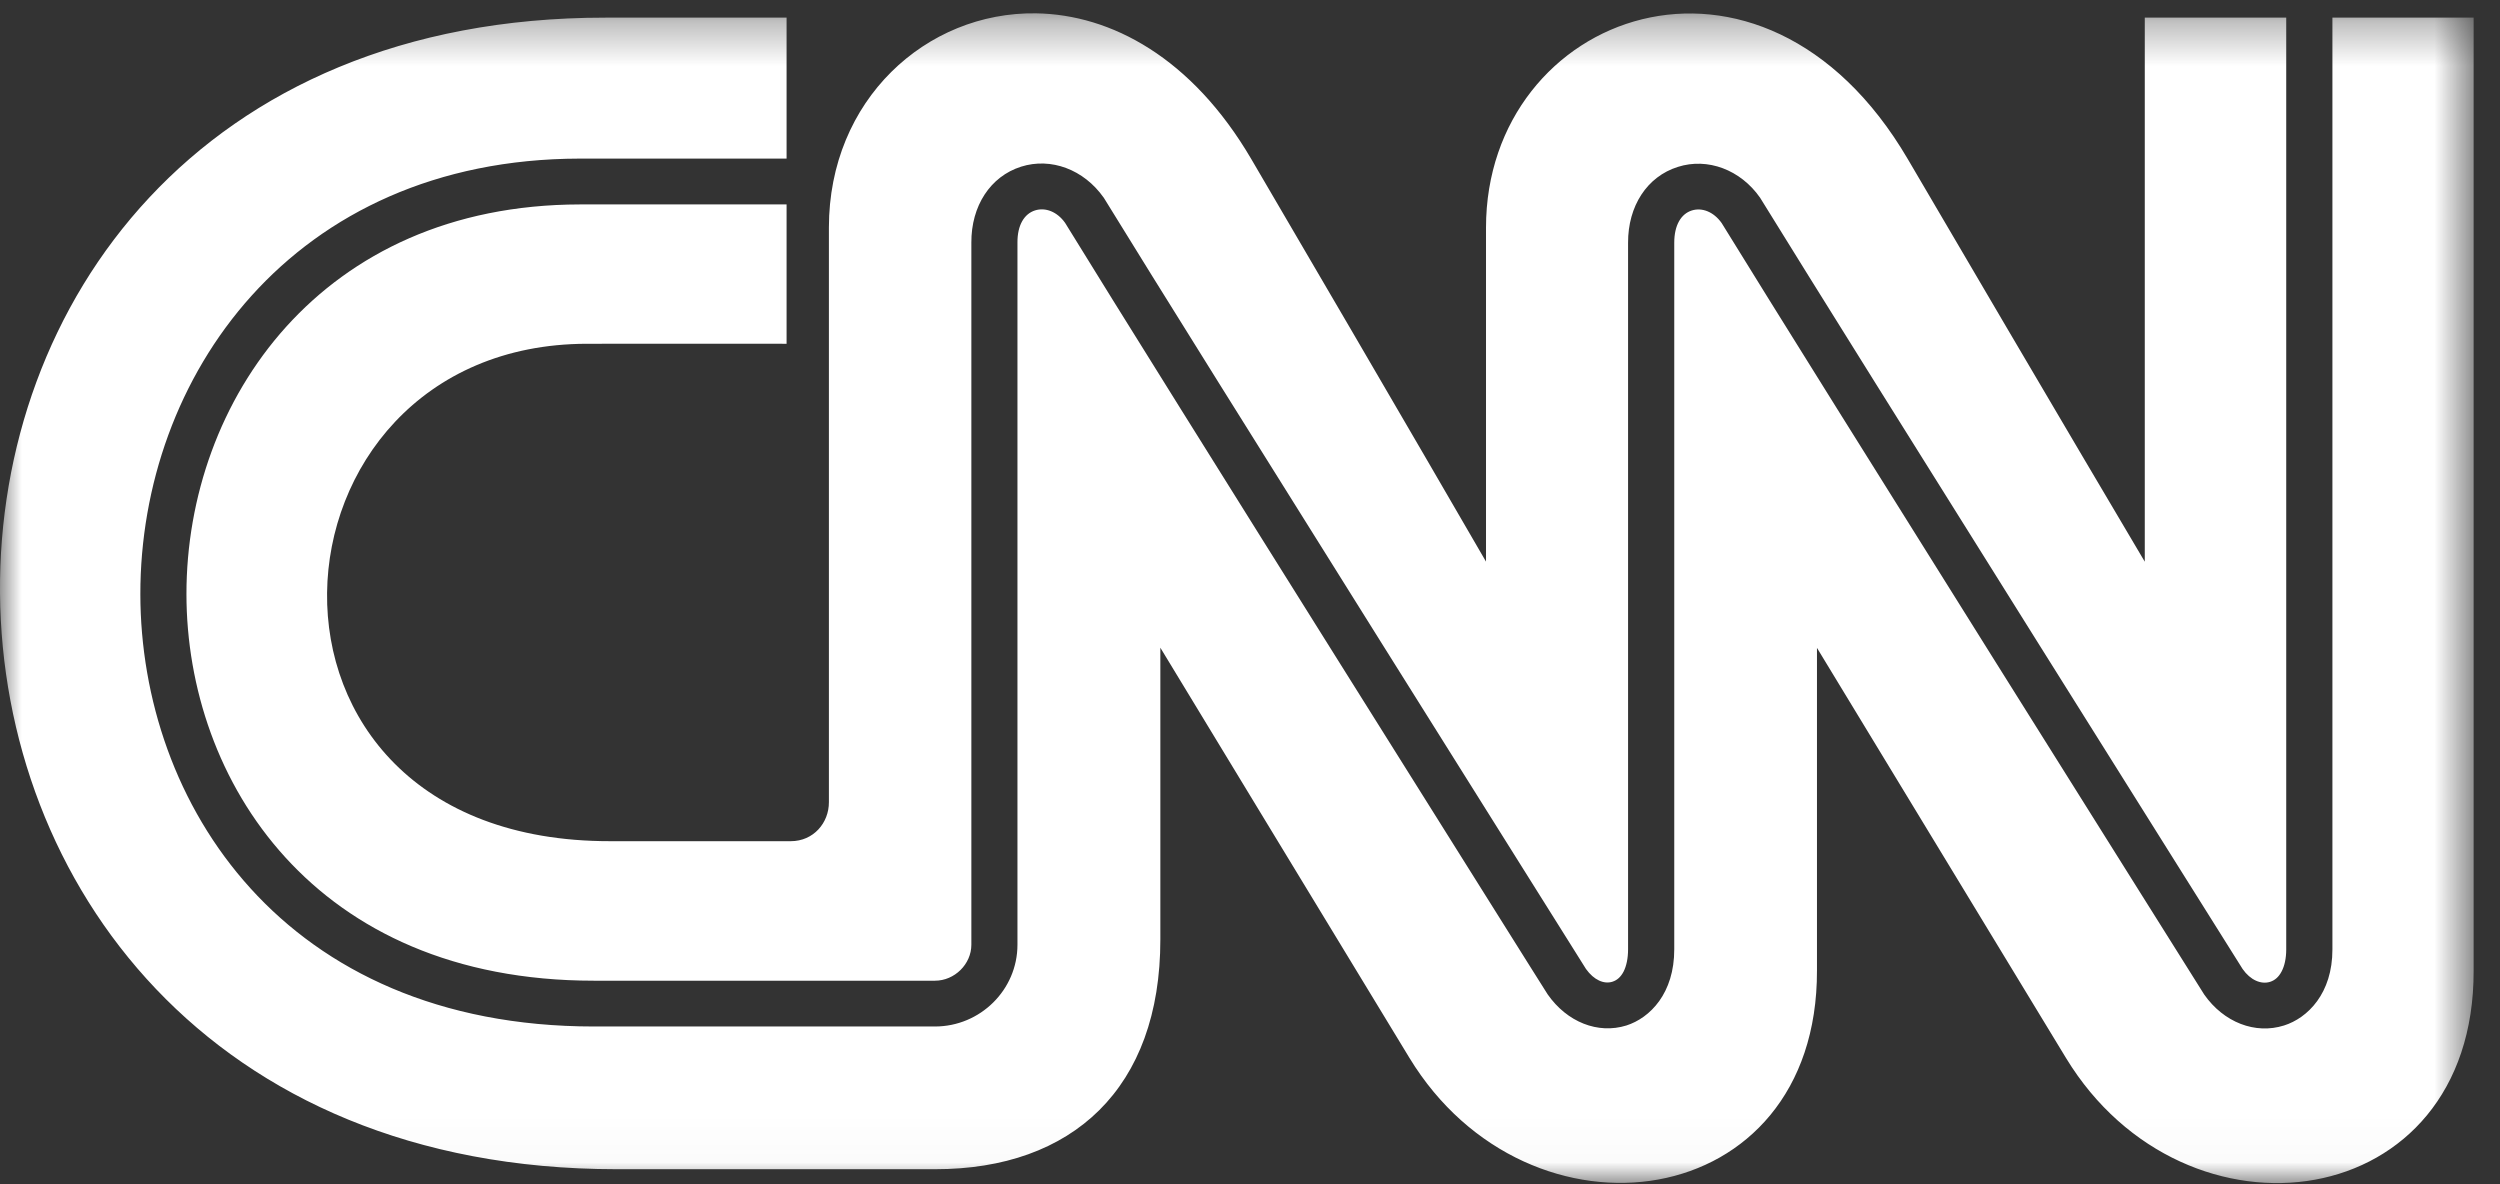 <svg width="57" height="27" viewBox="0 0 57 27" fill="none" xmlns="http://www.w3.org/2000/svg">
<rect x="0" y="0" width="57" height="27" fill="#333333" stroke="none"/>
<mask id="mask0_459_2546" style="mask-type:luminance" maskUnits="userSpaceOnUse" x="0" y="0" width="57" height="27">
<path d="M56.399 0.304H0V26.975H56.399V0.304Z" fill="white"/>
</mask>
<g mask="url(#mask0_459_2546)">
<path d="M23.621 0.304C21.119 0.267 18.899 2.277 18.899 5.187V18.289C18.901 18.761 18.547 19.179 18.031 19.179H13.911C4.996 19.189 5.793 7.849 13.381 7.838C16.755 7.834 17.934 7.838 17.934 7.838V4.661H13.219C10.265 4.666 8.029 5.784 6.524 7.451C5.02 9.119 4.25 11.339 4.251 13.546C4.252 15.67 4.981 17.875 6.504 19.546C8.026 21.217 10.341 22.36 13.54 22.36H21.317C21.766 22.36 22.147 21.981 22.147 21.54V5.533C22.142 4.696 22.579 4.023 23.281 3.8C23.963 3.584 24.711 3.865 25.162 4.503L25.164 4.505L25.166 4.508C26.258 6.288 28.989 10.655 31.456 14.592C32.689 16.56 33.856 18.421 34.72 19.797C35.152 20.485 35.508 21.052 35.758 21.451C36.006 21.847 36.144 22.067 36.16 22.092C36.342 22.347 36.571 22.443 36.761 22.384C36.87 22.35 36.955 22.274 37.019 22.15C37.082 22.025 37.12 21.852 37.12 21.644V5.535C37.117 4.7 37.551 4.026 38.256 3.805C38.933 3.589 39.684 3.869 40.13 4.508L40.132 4.51L40.133 4.513C41.229 6.292 43.961 10.659 46.428 14.595C48.893 18.529 51.098 22.039 51.132 22.094C51.132 22.094 51.132 22.094 51.132 22.094C51.31 22.348 51.554 22.45 51.758 22.386C51.868 22.351 51.956 22.274 52.021 22.149C52.087 22.024 52.126 21.852 52.126 21.646V0.404V0.402H48.901V12.807C48.901 12.807 46.904 9.441 43.5 3.631C40.169 -2.061 33.883 0.291 33.881 5.189V12.805C33.881 12.805 31.932 9.436 28.529 3.626C27.175 1.315 25.332 0.33 23.621 0.304ZM13.802 0.402C-4.73 0.4 -4.554 26.646 14.052 26.658H21.321C24.45 26.66 26.459 24.815 26.456 21.416V14.768C26.456 14.768 30.534 21.488 32.134 24.118C34.856 28.591 41.443 27.711 41.427 22.125V14.772C41.427 14.772 45.504 21.49 47.106 24.124C49.828 28.595 56.416 27.715 56.399 22.127V0.402H53.179V21.646C53.181 22.65 52.615 23.211 52.076 23.381C51.418 23.589 50.702 23.31 50.257 22.677L50.256 22.674L50.254 22.672C50.162 22.526 41.436 8.635 39.254 5.086C39.073 4.83 38.808 4.725 38.573 4.799C38.328 4.877 38.173 5.134 38.173 5.534V21.641C38.176 22.649 37.619 23.209 37.082 23.381L37.082 23.381C36.433 23.583 35.729 23.305 35.287 22.672L35.286 22.67L35.285 22.669C35.267 22.641 35.126 22.417 34.874 22.017C34.623 21.616 34.266 21.048 33.833 20.358C32.967 18.979 31.798 17.117 30.565 15.148C28.098 11.213 25.373 6.855 24.284 5.081C24.103 4.826 23.836 4.723 23.6 4.797C23.353 4.875 23.196 5.132 23.198 5.529V21.54C23.198 22.567 22.351 23.404 21.317 23.404H13.54C10.002 23.404 7.411 22.128 5.712 20.255C4.012 18.382 3.202 15.919 3.2 13.546C3.198 11.084 4.055 8.605 5.739 6.739C7.423 4.872 9.934 3.621 13.217 3.616H17.934V0.402H13.802Z" fill="white"/>
</g>
</svg>
